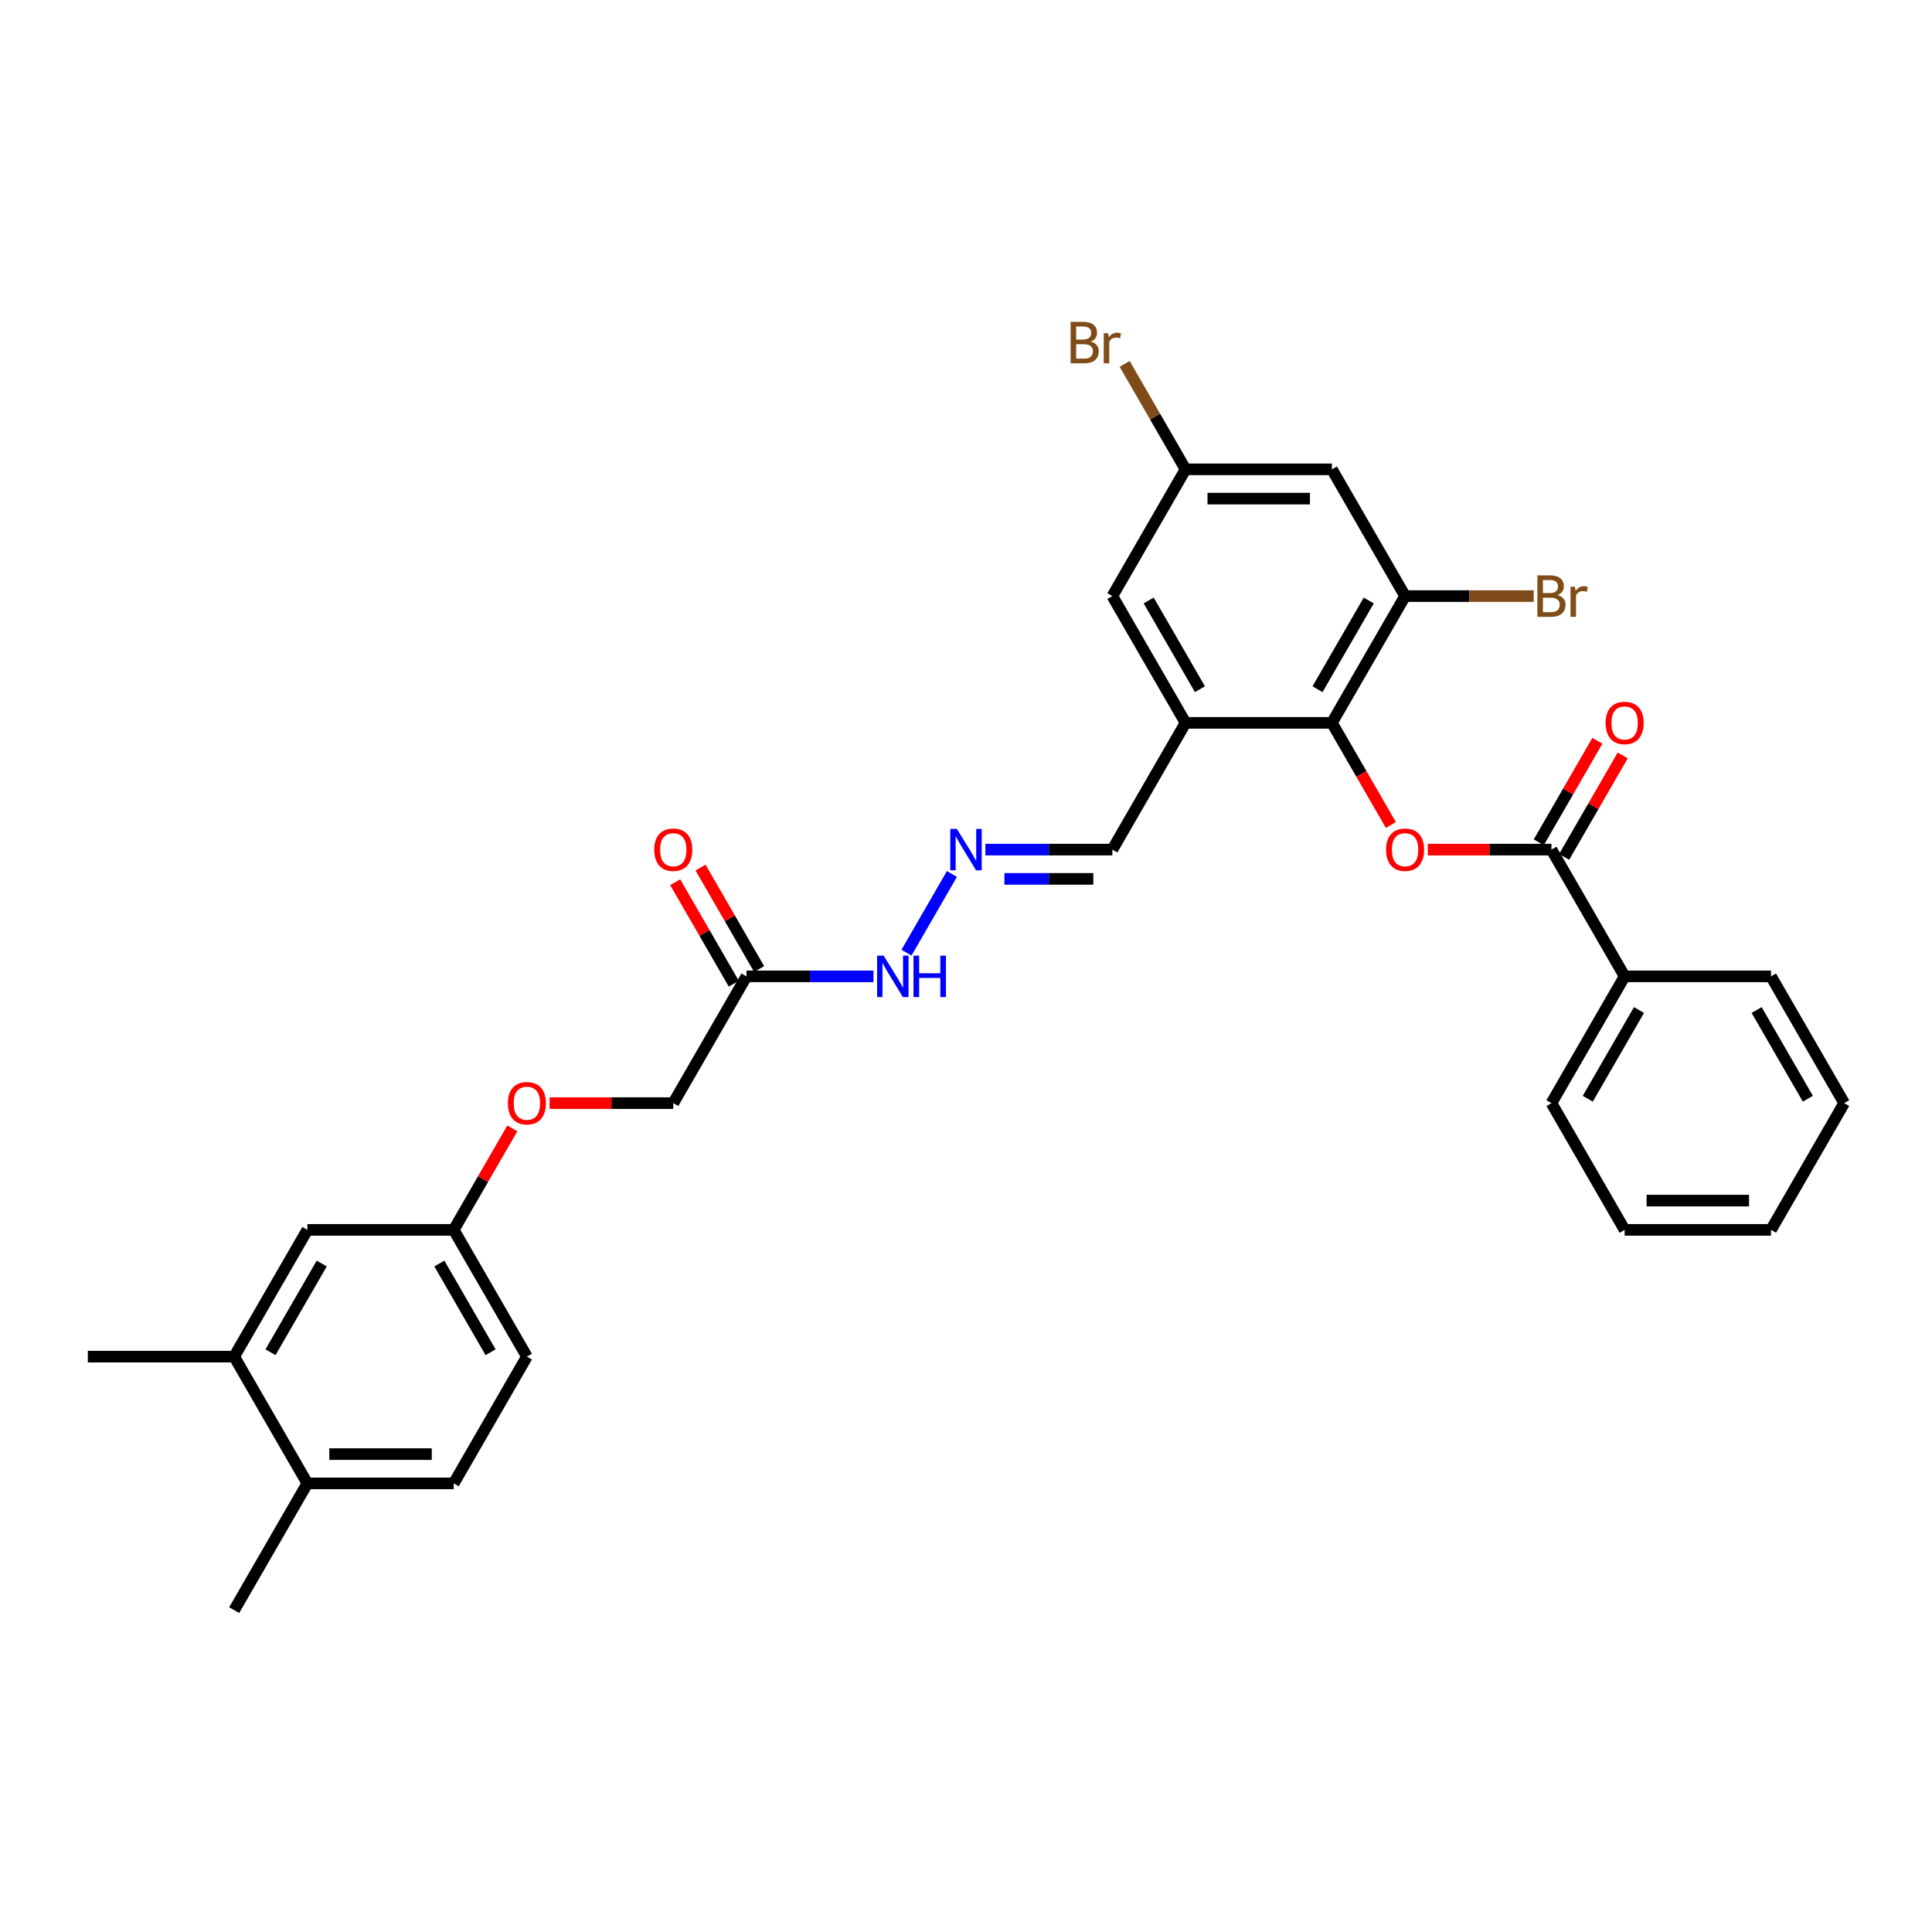 <?xml version='1.0' encoding='iso-8859-1'?>
<svg version='1.1' baseProfile='full'
              xmlns='http://www.w3.org/2000/svg'
                      xmlns:rdkit='http://www.rdkit.org/xml'
                      xmlns:xlink='http://www.w3.org/1999/xlink'
                  xml:space='preserve'
width='1000px' height='1000px' viewBox='0 0 1000 1000'>
<!-- END OF HEADER -->
<rect style='opacity:1.0;fill:#FFFFFF;stroke:none' width='1000' height='1000' x='0' y='0'> </rect>
<path class='bond-0' d='M 689.394,374.148 L 704.655,400.58' style='fill:none;fill-rule:evenodd;stroke:#000000;stroke-width:6px;stroke-linecap:butt;stroke-linejoin:miter;stroke-opacity:1' />
<path class='bond-0' d='M 704.655,400.58 L 719.916,427.013' style='fill:none;fill-rule:evenodd;stroke:#FF0000;stroke-width:6px;stroke-linecap:butt;stroke-linejoin:miter;stroke-opacity:1' />
<path class='bond-2' d='M 689.394,374.148 L 613.636,374.148' style='fill:none;fill-rule:evenodd;stroke:#000000;stroke-width:6px;stroke-linecap:butt;stroke-linejoin:miter;stroke-opacity:1' />
<path class='bond-3' d='M 689.394,374.148 L 727.273,308.54' style='fill:none;fill-rule:evenodd;stroke:#000000;stroke-width:6px;stroke-linecap:butt;stroke-linejoin:miter;stroke-opacity:1' />
<path class='bond-3' d='M 681.954,356.731 L 708.469,310.805' style='fill:none;fill-rule:evenodd;stroke:#000000;stroke-width:6px;stroke-linecap:butt;stroke-linejoin:miter;stroke-opacity:1' />
<path class='bond-1' d='M 739.015,439.756 L 771.023,439.756' style='fill:none;fill-rule:evenodd;stroke:#FF0000;stroke-width:6px;stroke-linecap:butt;stroke-linejoin:miter;stroke-opacity:1' />
<path class='bond-1' d='M 771.023,439.756 L 803.03,439.756' style='fill:none;fill-rule:evenodd;stroke:#000000;stroke-width:6px;stroke-linecap:butt;stroke-linejoin:miter;stroke-opacity:1' />
<path class='bond-11' d='M 809.591,443.544 L 824.756,417.277' style='fill:none;fill-rule:evenodd;stroke:#000000;stroke-width:6px;stroke-linecap:butt;stroke-linejoin:miter;stroke-opacity:1' />
<path class='bond-11' d='M 824.756,417.277 L 839.921,391.011' style='fill:none;fill-rule:evenodd;stroke:#FF0000;stroke-width:6px;stroke-linecap:butt;stroke-linejoin:miter;stroke-opacity:1' />
<path class='bond-11' d='M 796.47,435.968 L 811.634,409.702' style='fill:none;fill-rule:evenodd;stroke:#000000;stroke-width:6px;stroke-linecap:butt;stroke-linejoin:miter;stroke-opacity:1' />
<path class='bond-11' d='M 811.634,409.702 L 826.799,383.436' style='fill:none;fill-rule:evenodd;stroke:#FF0000;stroke-width:6px;stroke-linecap:butt;stroke-linejoin:miter;stroke-opacity:1' />
<path class='bond-13' d='M 803.03,439.756 L 840.909,505.364' style='fill:none;fill-rule:evenodd;stroke:#000000;stroke-width:6px;stroke-linecap:butt;stroke-linejoin:miter;stroke-opacity:1' />
<path class='bond-8' d='M 613.636,374.148 L 575.758,308.54' style='fill:none;fill-rule:evenodd;stroke:#000000;stroke-width:6px;stroke-linecap:butt;stroke-linejoin:miter;stroke-opacity:1' />
<path class='bond-8' d='M 621.076,356.731 L 594.561,310.805' style='fill:none;fill-rule:evenodd;stroke:#000000;stroke-width:6px;stroke-linecap:butt;stroke-linejoin:miter;stroke-opacity:1' />
<path class='bond-12' d='M 613.636,374.148 L 575.758,439.756' style='fill:none;fill-rule:evenodd;stroke:#000000;stroke-width:6px;stroke-linecap:butt;stroke-linejoin:miter;stroke-opacity:1' />
<path class='bond-5' d='M 727.273,308.54 L 689.394,242.932' style='fill:none;fill-rule:evenodd;stroke:#000000;stroke-width:6px;stroke-linecap:butt;stroke-linejoin:miter;stroke-opacity:1' />
<path class='bond-21' d='M 727.273,308.54 L 760.561,308.54' style='fill:none;fill-rule:evenodd;stroke:#000000;stroke-width:6px;stroke-linecap:butt;stroke-linejoin:miter;stroke-opacity:1' />
<path class='bond-21' d='M 760.561,308.54 L 793.848,308.54' style='fill:none;fill-rule:evenodd;stroke:#7F4C19;stroke-width:6px;stroke-linecap:butt;stroke-linejoin:miter;stroke-opacity:1' />
<path class='bond-4' d='M 386.364,505.364 L 419.227,505.364' style='fill:none;fill-rule:evenodd;stroke:#000000;stroke-width:6px;stroke-linecap:butt;stroke-linejoin:miter;stroke-opacity:1' />
<path class='bond-4' d='M 419.227,505.364 L 452.091,505.364' style='fill:none;fill-rule:evenodd;stroke:#0000FF;stroke-width:6px;stroke-linecap:butt;stroke-linejoin:miter;stroke-opacity:1' />
<path class='bond-16' d='M 392.924,501.576 L 377.76,475.31' style='fill:none;fill-rule:evenodd;stroke:#000000;stroke-width:6px;stroke-linecap:butt;stroke-linejoin:miter;stroke-opacity:1' />
<path class='bond-16' d='M 377.76,475.31 L 362.595,449.044' style='fill:none;fill-rule:evenodd;stroke:#FF0000;stroke-width:6px;stroke-linecap:butt;stroke-linejoin:miter;stroke-opacity:1' />
<path class='bond-16' d='M 379.803,509.152 L 364.638,482.885' style='fill:none;fill-rule:evenodd;stroke:#000000;stroke-width:6px;stroke-linecap:butt;stroke-linejoin:miter;stroke-opacity:1' />
<path class='bond-16' d='M 364.638,482.885 L 349.473,456.619' style='fill:none;fill-rule:evenodd;stroke:#FF0000;stroke-width:6px;stroke-linecap:butt;stroke-linejoin:miter;stroke-opacity:1' />
<path class='bond-18' d='M 386.364,505.364 L 348.485,570.972' style='fill:none;fill-rule:evenodd;stroke:#000000;stroke-width:6px;stroke-linecap:butt;stroke-linejoin:miter;stroke-opacity:1' />
<path class='bond-9' d='M 689.394,242.932 L 613.636,242.932' style='fill:none;fill-rule:evenodd;stroke:#000000;stroke-width:6px;stroke-linecap:butt;stroke-linejoin:miter;stroke-opacity:1' />
<path class='bond-9' d='M 678.03,258.083 L 625,258.083' style='fill:none;fill-rule:evenodd;stroke:#000000;stroke-width:6px;stroke-linecap:butt;stroke-linejoin:miter;stroke-opacity:1' />
<path class='bond-6' d='M 510.03,439.756 L 542.894,439.756' style='fill:none;fill-rule:evenodd;stroke:#0000FF;stroke-width:6px;stroke-linecap:butt;stroke-linejoin:miter;stroke-opacity:1' />
<path class='bond-6' d='M 542.894,439.756 L 575.758,439.756' style='fill:none;fill-rule:evenodd;stroke:#000000;stroke-width:6px;stroke-linecap:butt;stroke-linejoin:miter;stroke-opacity:1' />
<path class='bond-6' d='M 519.889,454.907 L 542.894,454.907' style='fill:none;fill-rule:evenodd;stroke:#0000FF;stroke-width:6px;stroke-linecap:butt;stroke-linejoin:miter;stroke-opacity:1' />
<path class='bond-6' d='M 542.894,454.907 L 565.898,454.907' style='fill:none;fill-rule:evenodd;stroke:#000000;stroke-width:6px;stroke-linecap:butt;stroke-linejoin:miter;stroke-opacity:1' />
<path class='bond-10' d='M 492.713,452.377 L 469.198,493.107' style='fill:none;fill-rule:evenodd;stroke:#0000FF;stroke-width:6px;stroke-linecap:butt;stroke-linejoin:miter;stroke-opacity:1' />
<path class='bond-7' d='M 121.212,702.188 L 159.091,636.58' style='fill:none;fill-rule:evenodd;stroke:#000000;stroke-width:6px;stroke-linecap:butt;stroke-linejoin:miter;stroke-opacity:1' />
<path class='bond-7' d='M 140.016,699.922 L 166.531,653.997' style='fill:none;fill-rule:evenodd;stroke:#000000;stroke-width:6px;stroke-linecap:butt;stroke-linejoin:miter;stroke-opacity:1' />
<path class='bond-24' d='M 121.212,702.188 L 45.455,702.188' style='fill:none;fill-rule:evenodd;stroke:#000000;stroke-width:6px;stroke-linecap:butt;stroke-linejoin:miter;stroke-opacity:1' />
<path class='bond-33' d='M 121.212,702.188 L 159.091,767.796' style='fill:none;fill-rule:evenodd;stroke:#000000;stroke-width:6px;stroke-linecap:butt;stroke-linejoin:miter;stroke-opacity:1' />
<path class='bond-31' d='M 575.758,308.54 L 613.636,242.932' style='fill:none;fill-rule:evenodd;stroke:#000000;stroke-width:6px;stroke-linecap:butt;stroke-linejoin:miter;stroke-opacity:1' />
<path class='bond-22' d='M 613.636,242.932 L 597.879,215.639' style='fill:none;fill-rule:evenodd;stroke:#000000;stroke-width:6px;stroke-linecap:butt;stroke-linejoin:miter;stroke-opacity:1' />
<path class='bond-22' d='M 597.879,215.639 L 582.121,188.346' style='fill:none;fill-rule:evenodd;stroke:#7F4C19;stroke-width:6px;stroke-linecap:butt;stroke-linejoin:miter;stroke-opacity:1' />
<path class='bond-26' d='M 840.909,505.364 L 803.03,570.972' style='fill:none;fill-rule:evenodd;stroke:#000000;stroke-width:6px;stroke-linecap:butt;stroke-linejoin:miter;stroke-opacity:1' />
<path class='bond-26' d='M 848.349,522.781 L 821.834,568.706' style='fill:none;fill-rule:evenodd;stroke:#000000;stroke-width:6px;stroke-linecap:butt;stroke-linejoin:miter;stroke-opacity:1' />
<path class='bond-27' d='M 840.909,505.364 L 916.667,505.364' style='fill:none;fill-rule:evenodd;stroke:#000000;stroke-width:6px;stroke-linecap:butt;stroke-linejoin:miter;stroke-opacity:1' />
<path class='bond-14' d='M 159.091,767.796 L 234.848,767.796' style='fill:none;fill-rule:evenodd;stroke:#000000;stroke-width:6px;stroke-linecap:butt;stroke-linejoin:miter;stroke-opacity:1' />
<path class='bond-14' d='M 170.455,752.644 L 223.485,752.644' style='fill:none;fill-rule:evenodd;stroke:#000000;stroke-width:6px;stroke-linecap:butt;stroke-linejoin:miter;stroke-opacity:1' />
<path class='bond-25' d='M 159.091,767.796 L 121.212,833.404' style='fill:none;fill-rule:evenodd;stroke:#000000;stroke-width:6px;stroke-linecap:butt;stroke-linejoin:miter;stroke-opacity:1' />
<path class='bond-15' d='M 159.091,636.58 L 234.848,636.58' style='fill:none;fill-rule:evenodd;stroke:#000000;stroke-width:6px;stroke-linecap:butt;stroke-linejoin:miter;stroke-opacity:1' />
<path class='bond-17' d='M 234.848,767.796 L 272.727,702.188' style='fill:none;fill-rule:evenodd;stroke:#000000;stroke-width:6px;stroke-linecap:butt;stroke-linejoin:miter;stroke-opacity:1' />
<path class='bond-20' d='M 348.485,570.972 L 316.477,570.972' style='fill:none;fill-rule:evenodd;stroke:#000000;stroke-width:6px;stroke-linecap:butt;stroke-linejoin:miter;stroke-opacity:1' />
<path class='bond-20' d='M 316.477,570.972 L 284.47,570.972' style='fill:none;fill-rule:evenodd;stroke:#FF0000;stroke-width:6px;stroke-linecap:butt;stroke-linejoin:miter;stroke-opacity:1' />
<path class='bond-19' d='M 234.848,636.58 L 250.013,610.313' style='fill:none;fill-rule:evenodd;stroke:#000000;stroke-width:6px;stroke-linecap:butt;stroke-linejoin:miter;stroke-opacity:1' />
<path class='bond-19' d='M 250.013,610.313 L 265.178,584.047' style='fill:none;fill-rule:evenodd;stroke:#FF0000;stroke-width:6px;stroke-linecap:butt;stroke-linejoin:miter;stroke-opacity:1' />
<path class='bond-23' d='M 234.848,636.58 L 272.727,702.188' style='fill:none;fill-rule:evenodd;stroke:#000000;stroke-width:6px;stroke-linecap:butt;stroke-linejoin:miter;stroke-opacity:1' />
<path class='bond-23' d='M 227.409,653.997 L 253.924,699.922' style='fill:none;fill-rule:evenodd;stroke:#000000;stroke-width:6px;stroke-linecap:butt;stroke-linejoin:miter;stroke-opacity:1' />
<path class='bond-29' d='M 803.03,570.972 L 840.909,636.58' style='fill:none;fill-rule:evenodd;stroke:#000000;stroke-width:6px;stroke-linecap:butt;stroke-linejoin:miter;stroke-opacity:1' />
<path class='bond-28' d='M 916.667,505.364 L 954.545,570.972' style='fill:none;fill-rule:evenodd;stroke:#000000;stroke-width:6px;stroke-linecap:butt;stroke-linejoin:miter;stroke-opacity:1' />
<path class='bond-28' d='M 909.227,522.781 L 935.742,568.706' style='fill:none;fill-rule:evenodd;stroke:#000000;stroke-width:6px;stroke-linecap:butt;stroke-linejoin:miter;stroke-opacity:1' />
<path class='bond-30' d='M 954.545,570.972 L 916.667,636.58' style='fill:none;fill-rule:evenodd;stroke:#000000;stroke-width:6px;stroke-linecap:butt;stroke-linejoin:miter;stroke-opacity:1' />
<path class='bond-32' d='M 840.909,636.58 L 916.667,636.58' style='fill:none;fill-rule:evenodd;stroke:#000000;stroke-width:6px;stroke-linecap:butt;stroke-linejoin:miter;stroke-opacity:1' />
<path class='bond-32' d='M 852.273,621.428 L 905.303,621.428' style='fill:none;fill-rule:evenodd;stroke:#000000;stroke-width:6px;stroke-linecap:butt;stroke-linejoin:miter;stroke-opacity:1' />
<path  class='atom-1' d='M 717.424 439.816
Q 717.424 434.665, 719.97 431.786
Q 722.515 428.907, 727.273 428.907
Q 732.03 428.907, 734.576 431.786
Q 737.121 434.665, 737.121 439.816
Q 737.121 445.028, 734.545 447.998
Q 731.97 450.937, 727.273 450.937
Q 722.545 450.937, 719.97 447.998
Q 717.424 445.059, 717.424 439.816
M 727.273 448.513
Q 730.545 448.513, 732.303 446.331
Q 734.091 444.119, 734.091 439.816
Q 734.091 435.604, 732.303 433.483
Q 730.545 431.331, 727.273 431.331
Q 724 431.331, 722.212 433.453
Q 720.455 435.574, 720.455 439.816
Q 720.455 444.15, 722.212 446.331
Q 724 448.513, 727.273 448.513
' fill='#FF0000'/>
<path  class='atom-7' d='M 495.258 429.028
L 502.288 440.392
Q 502.985 441.513, 504.106 443.544
Q 505.227 445.574, 505.288 445.695
L 505.288 429.028
L 508.136 429.028
L 508.136 450.483
L 505.197 450.483
L 497.652 438.059
Q 496.773 436.604, 495.833 434.937
Q 494.924 433.271, 494.652 432.756
L 494.652 450.483
L 491.864 450.483
L 491.864 429.028
L 495.258 429.028
' fill='#0000FF'/>
<path  class='atom-11' d='M 457.379 494.636
L 464.409 506
Q 465.106 507.121, 466.227 509.152
Q 467.348 511.182, 467.409 511.303
L 467.409 494.636
L 470.258 494.636
L 470.258 516.091
L 467.318 516.091
L 459.773 503.667
Q 458.894 502.212, 457.955 500.545
Q 457.045 498.879, 456.773 498.364
L 456.773 516.091
L 453.985 516.091
L 453.985 494.636
L 457.379 494.636
' fill='#0000FF'/>
<path  class='atom-11' d='M 472.833 494.636
L 475.742 494.636
L 475.742 503.758
L 486.712 503.758
L 486.712 494.636
L 489.621 494.636
L 489.621 516.091
L 486.712 516.091
L 486.712 506.182
L 475.742 506.182
L 475.742 516.091
L 472.833 516.091
L 472.833 494.636
' fill='#0000FF'/>
<path  class='atom-12' d='M 831.061 374.208
Q 831.061 369.057, 833.606 366.178
Q 836.152 363.299, 840.909 363.299
Q 845.667 363.299, 848.212 366.178
Q 850.758 369.057, 850.758 374.208
Q 850.758 379.42, 848.182 382.39
Q 845.606 385.329, 840.909 385.329
Q 836.182 385.329, 833.606 382.39
Q 831.061 379.451, 831.061 374.208
M 840.909 382.905
Q 844.182 382.905, 845.939 380.723
Q 847.727 378.511, 847.727 374.208
Q 847.727 369.996, 845.939 367.875
Q 844.182 365.723, 840.909 365.723
Q 837.636 365.723, 835.848 367.845
Q 834.091 369.966, 834.091 374.208
Q 834.091 378.542, 835.848 380.723
Q 837.636 382.905, 840.909 382.905
' fill='#FF0000'/>
<path  class='atom-17' d='M 338.636 439.816
Q 338.636 434.665, 341.182 431.786
Q 343.727 428.907, 348.485 428.907
Q 353.242 428.907, 355.788 431.786
Q 358.333 434.665, 358.333 439.816
Q 358.333 445.028, 355.758 447.998
Q 353.182 450.937, 348.485 450.937
Q 343.758 450.937, 341.182 447.998
Q 338.636 445.059, 338.636 439.816
M 348.485 448.513
Q 351.758 448.513, 353.515 446.331
Q 355.303 444.119, 355.303 439.816
Q 355.303 435.604, 353.515 433.483
Q 351.758 431.331, 348.485 431.331
Q 345.212 431.331, 343.424 433.453
Q 341.667 435.574, 341.667 439.816
Q 341.667 444.15, 343.424 446.331
Q 345.212 448.513, 348.485 448.513
' fill='#FF0000'/>
<path  class='atom-21' d='M 262.879 571.032
Q 262.879 565.881, 265.424 563.002
Q 267.97 560.123, 272.727 560.123
Q 277.485 560.123, 280.03 563.002
Q 282.576 565.881, 282.576 571.032
Q 282.576 576.244, 280 579.214
Q 277.424 582.153, 272.727 582.153
Q 268 582.153, 265.424 579.214
Q 262.879 576.275, 262.879 571.032
M 272.727 579.729
Q 276 579.729, 277.758 577.547
Q 279.545 575.335, 279.545 571.032
Q 279.545 566.82, 277.758 564.699
Q 276 562.547, 272.727 562.547
Q 269.455 562.547, 267.667 564.669
Q 265.909 566.79, 265.909 571.032
Q 265.909 575.366, 267.667 577.547
Q 269.455 579.729, 272.727 579.729
' fill='#FF0000'/>
<path  class='atom-22' d='M 806.167 307.994
Q 808.227 308.57, 809.258 309.843
Q 810.318 311.085, 810.318 312.934
Q 810.318 315.903, 808.409 317.6
Q 806.53 319.267, 802.955 319.267
L 795.742 319.267
L 795.742 297.812
L 802.076 297.812
Q 805.742 297.812, 807.591 299.297
Q 809.439 300.782, 809.439 303.509
Q 809.439 306.752, 806.167 307.994
M 798.621 300.237
L 798.621 306.964
L 802.076 306.964
Q 804.197 306.964, 805.288 306.115
Q 806.409 305.237, 806.409 303.509
Q 806.409 300.237, 802.076 300.237
L 798.621 300.237
M 802.955 316.843
Q 805.045 316.843, 806.167 315.843
Q 807.288 314.843, 807.288 312.934
Q 807.288 311.176, 806.045 310.297
Q 804.833 309.388, 802.5 309.388
L 798.621 309.388
L 798.621 316.843
L 802.955 316.843
' fill='#7F4C19'/>
<path  class='atom-22' d='M 815.197 303.691
L 815.53 305.843
Q 817.167 303.418, 819.833 303.418
Q 820.682 303.418, 821.833 303.721
L 821.379 306.267
Q 820.076 305.964, 819.348 305.964
Q 818.076 305.964, 817.227 306.479
Q 816.409 306.964, 815.742 308.146
L 815.742 319.267
L 812.894 319.267
L 812.894 303.691
L 815.197 303.691
' fill='#7F4C19'/>
<path  class='atom-23' d='M 564.561 176.778
Q 566.621 177.354, 567.652 178.627
Q 568.712 179.869, 568.712 181.718
Q 568.712 184.687, 566.803 186.384
Q 564.924 188.051, 561.348 188.051
L 554.136 188.051
L 554.136 166.596
L 560.47 166.596
Q 564.136 166.596, 565.985 168.081
Q 567.833 169.566, 567.833 172.293
Q 567.833 175.536, 564.561 176.778
M 557.015 169.021
L 557.015 175.748
L 560.47 175.748
Q 562.591 175.748, 563.682 174.899
Q 564.803 174.021, 564.803 172.293
Q 564.803 169.021, 560.47 169.021
L 557.015 169.021
M 561.348 185.627
Q 563.439 185.627, 564.561 184.627
Q 565.682 183.627, 565.682 181.718
Q 565.682 179.96, 564.439 179.081
Q 563.227 178.172, 560.894 178.172
L 557.015 178.172
L 557.015 185.627
L 561.348 185.627
' fill='#7F4C19'/>
<path  class='atom-23' d='M 573.591 172.475
L 573.924 174.627
Q 575.561 172.202, 578.227 172.202
Q 579.076 172.202, 580.227 172.506
L 579.773 175.051
Q 578.47 174.748, 577.742 174.748
Q 576.47 174.748, 575.621 175.263
Q 574.803 175.748, 574.136 176.93
L 574.136 188.051
L 571.288 188.051
L 571.288 172.475
L 573.591 172.475
' fill='#7F4C19'/>
</svg>
